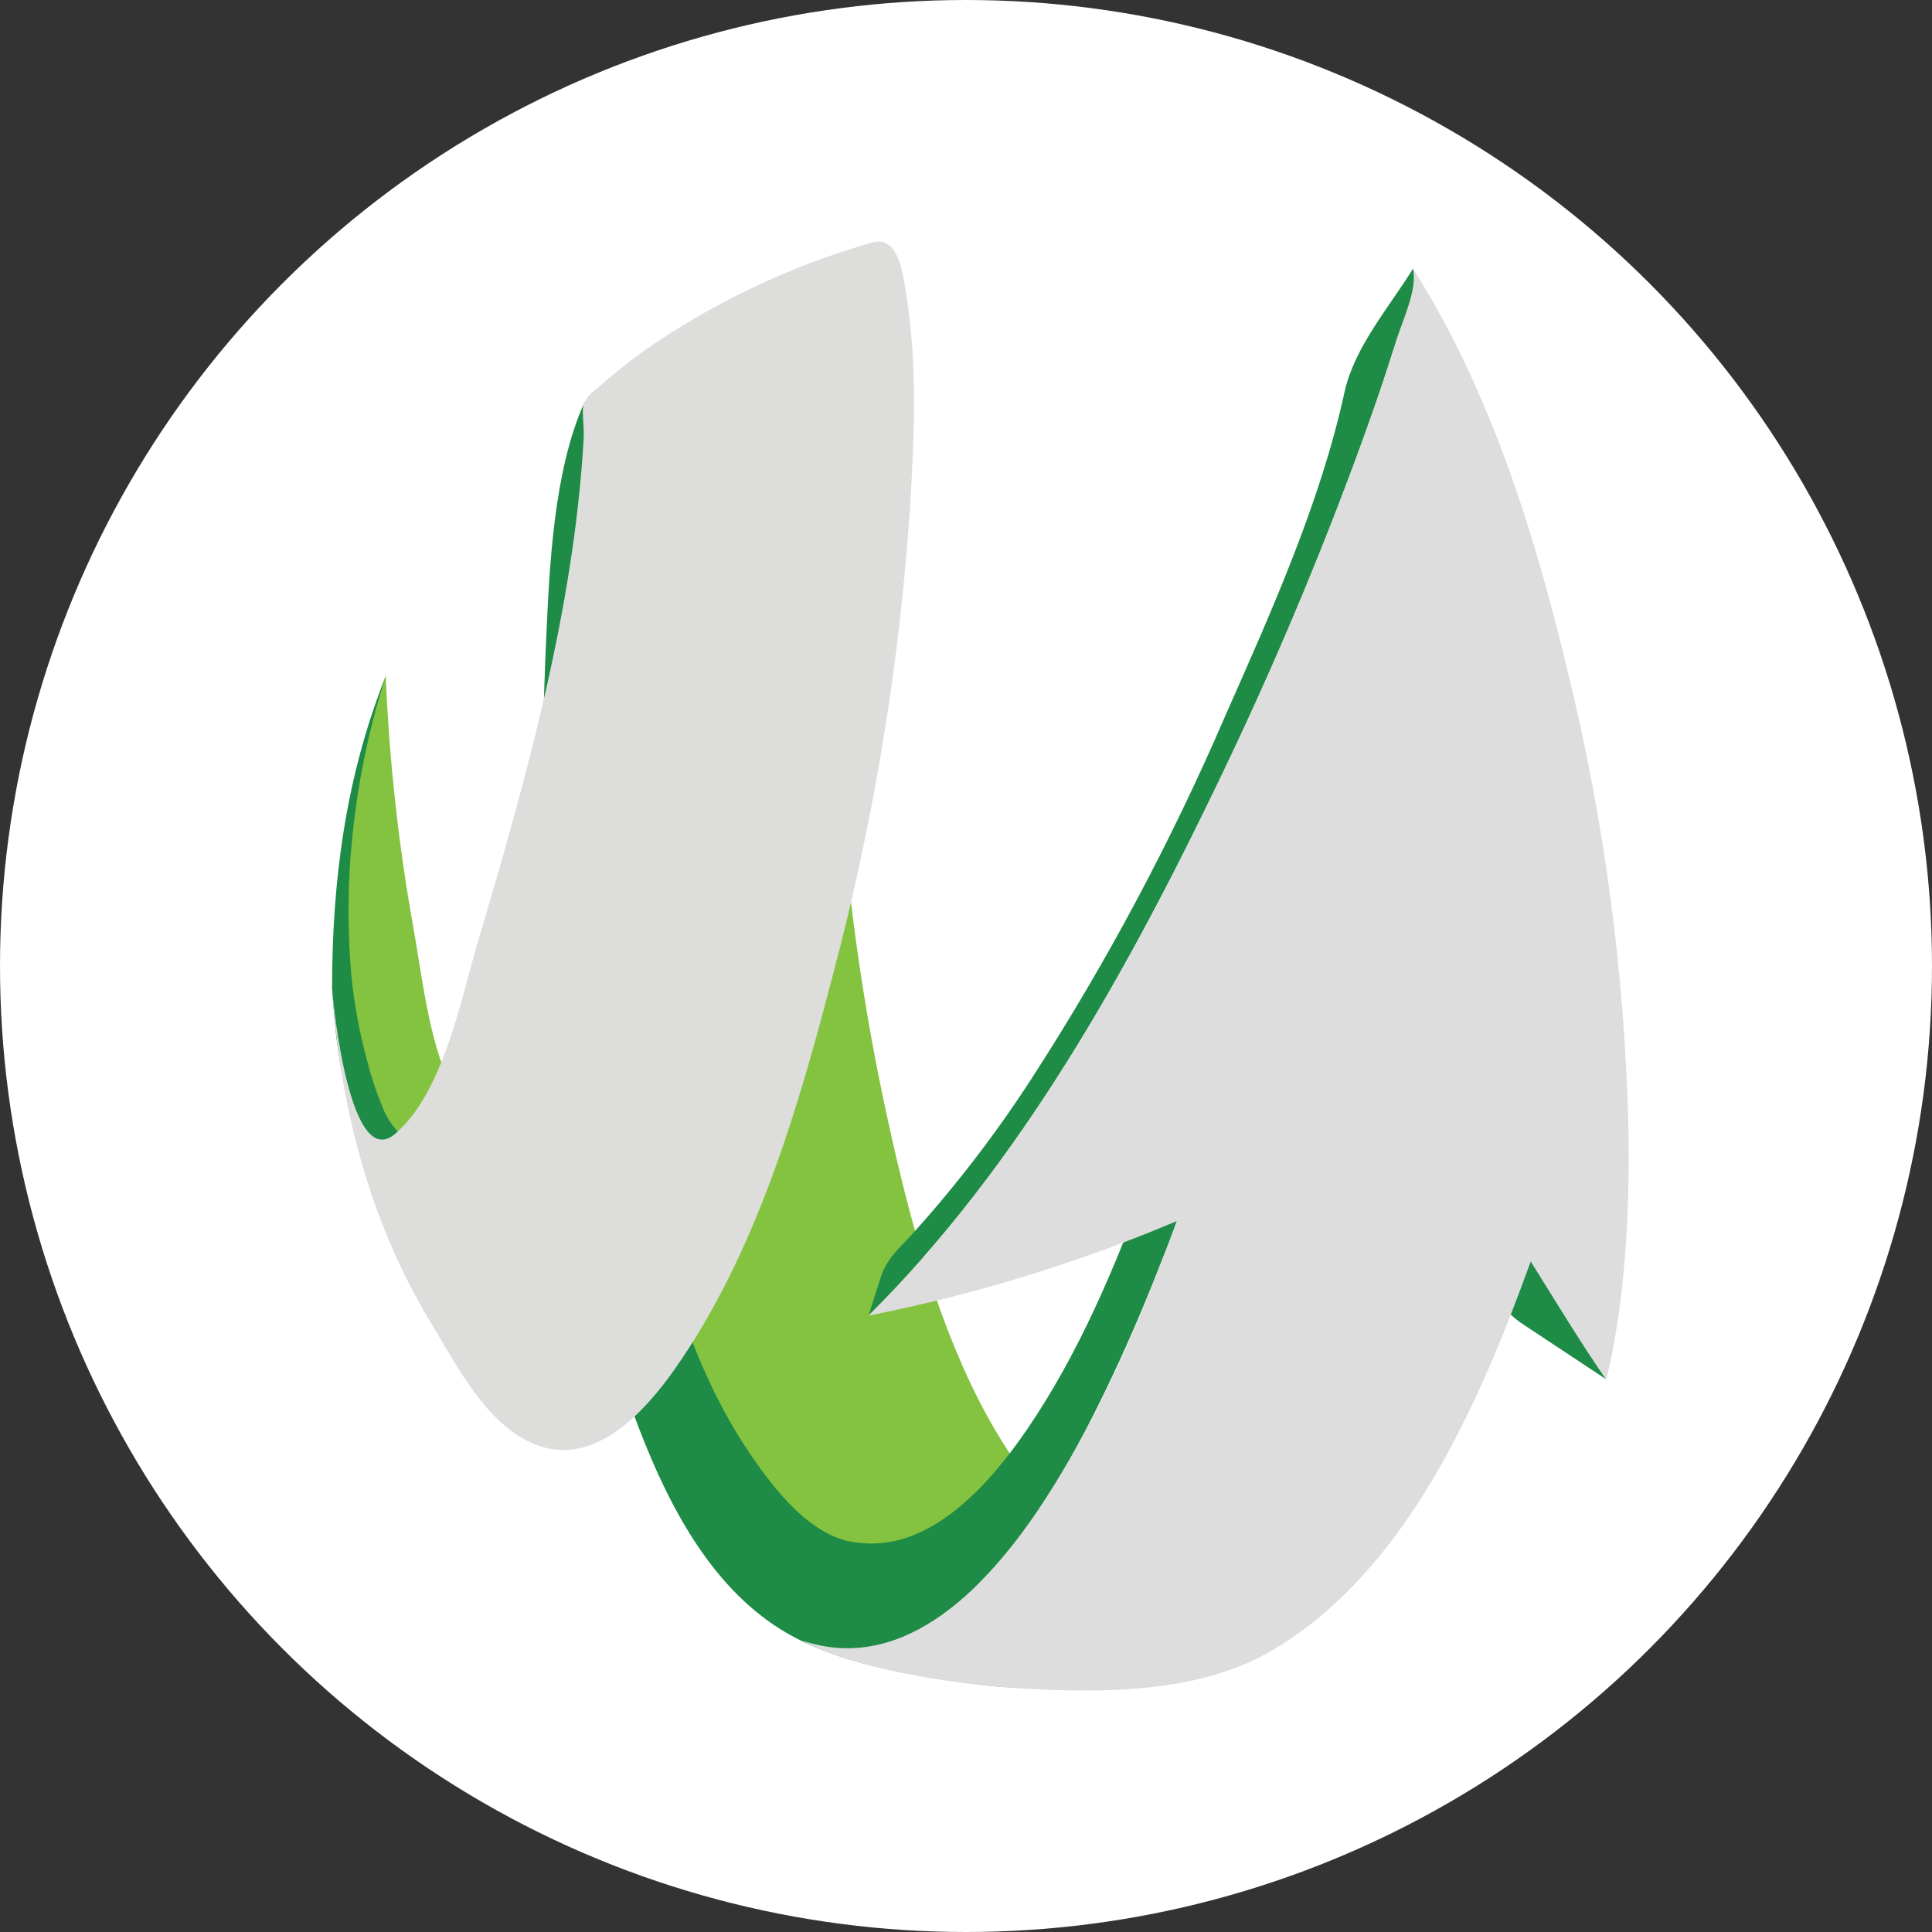 <svg width="64" height="64" viewBox="0 0 64 64" fill="none" xmlns="http://www.w3.org/2000/svg">
<rect x="0" y="0" width="64" height="64" fill="#333333" stroke="none"/>
<circle cx="32" cy="32" r="32" fill="white"/>
<g clip-path="url(#clip0)">
<path d="M15.798 36.855C15.59 37.116 15.121 36.34 15.121 36.34C14.233 34.742 14.017 32.548 13.703 30.779C13.203 28.007 12.894 25.204 12.778 22.39L12.724 22.703C12.742 22.584 12.76 22.475 12.778 22.39C11.453 25.711 11.081 32.721 11.081 32.721C11.081 32.739 11.184 37.279 12.498 37.734C12.584 37.749 12.672 37.753 12.76 37.745C13.791 37.54 14.771 37.018 15.807 36.852C15.804 36.854 15.801 36.855 15.798 36.855C15.798 36.855 15.801 36.855 15.798 36.855Z" fill="#84C340"/>
<path d="M12.781 22.392C12.769 22.478 12.757 22.586 12.75 22.704L12.781 22.392ZM13.274 37.58C12.99 37.307 12.773 36.971 12.642 36.599C12.45 36.131 12.291 35.651 12.166 35.161C11.906 34.204 11.727 33.226 11.631 32.238C11.541 31.148 11.522 30.053 11.575 28.96C11.59 28.642 11.612 28.323 11.645 28.006C11.814 26.098 12.195 24.215 12.781 22.392C11.454 25.715 11.002 29.169 11 32.718C11 32.736 11.006 32.772 11.005 32.799C11.068 33.747 11.266 36.863 12.253 37.75C12.55 38.017 12.799 37.77 13.274 37.58Z" fill="#1E8B46"/>
<path d="M52.943 45.305C52.537 44.703 51.767 43.466 51.767 43.466L50.523 41.465C50.523 41.465 48.775 40.746 47.903 40.277C48.621 41.416 49.299 43.105 50.439 43.86C51.364 44.472 52.288 45.083 53.211 45.694C53.109 45.548 53.033 45.439 52.943 45.304C52.853 45.169 53.033 45.44 52.943 45.305Z" fill="#1E8B46"/>
<path d="M38.405 52.308C32.607 50.254 30.504 42.149 29.359 36.865C27.723 29.299 27.267 21.526 28.008 13.821H20.095C19.093 22.331 19.501 31.516 21.509 39.847C22.372 43.431 23.588 47.639 26.414 50.195C28.049 51.675 30.454 52.086 32.569 52.469C35.47 52.958 38.43 52.989 41.342 52.563C40.357 52.721 39.348 52.635 38.405 52.31C29.331 49.094 39.32 52.633 38.405 52.308Z" fill="#84C340"/>
<path d="M34.688 54.282C33.969 53.736 33.29 52.603 32.43 52.442C34.364 50.492 35.708 48.005 36.867 45.545C37.466 44.274 38.013 42.975 38.523 41.664C38.731 41.129 39.32 40.48 38.949 40C38.686 39.658 38.245 39.486 37.982 39.145C36.942 41.969 35.744 44.821 34.044 47.319C32.837 49.092 30.851 51.415 28.432 51.104C26.887 50.972 25.635 49.323 24.828 48.131C23.595 46.317 22.778 44.234 22.141 42.142C20.666 37.307 20.079 32.198 19.815 27.166C19.531 22.718 19.625 18.253 20.094 13.821H26.635C26.889 13.821 27.053 12.285 27.126 11.988C27.444 10.694 27.747 8.906 29.028 8.181C27.049 8.793 25.403 9.309 23.583 10.323C22.626 10.838 21.699 11.408 20.806 12.03C20.384 12.489 19.74 12.958 19.351 13.348C18.338 15.614 18.2 18.771 18.092 21.19C17.709 29.808 18.057 39.306 21.212 47.429C22.167 49.886 23.534 52.507 25.832 53.957C27.676 55.121 30.293 55.527 32.419 55.802C34.842 56.114 37.672 55.734 36.731 55.399C35.289 54.89 35.31 54.752 34.688 54.282Z" fill="#1E8B46"/>
<path d="M46.81 8.898C46.011 10.183 44.859 11.517 44.54 12.985C43.738 16.663 42.097 20.302 40.581 23.731C38.786 27.895 36.647 31.901 34.186 35.709C33.009 37.529 31.688 39.252 30.237 40.861C29.768 41.375 29.377 41.681 29.169 42.33C29.036 42.746 28.903 43.164 28.771 43.579C33.811 38.58 37.387 32.091 40.437 25.746C41.996 22.506 43.41 19.199 44.681 15.826C45.202 14.438 45.702 13.04 46.146 11.626C46.363 10.942 46.999 9.643 46.81 8.898Z" fill="#1E8B46"/>
<path d="M30.15 16.769C30.285 14.485 30.394 12.056 30.025 9.785C29.916 9.115 29.782 7.752 28.857 8.039C28.111 8.27 27.381 8.496 26.656 8.785C24.809 9.504 23.051 10.435 21.419 11.56C20.837 11.975 20.277 12.421 19.743 12.896C19.575 13.01 19.44 13.166 19.351 13.349C19.251 13.531 19.359 14.093 19.335 14.519C19.017 20.145 17.433 25.806 15.836 31.182C15.264 33.101 14.687 36.204 13.083 37.565C11.602 38.821 11.039 33.347 11 32.717C11.243 36.583 12.235 40.455 14.258 43.791C15.128 45.225 16.099 47.206 17.749 47.857C19.695 48.625 21.38 46.745 22.373 45.324C25.058 41.49 26.458 36.67 27.617 32.191C28.954 27.143 29.802 21.979 30.15 16.769C30.189 16.123 29.96 19.915 30.15 16.769Z" fill="#DDDDDC"/>
<path d="M53.943 37.313C53.818 32.223 53.142 27.162 51.927 22.218C50.825 17.627 49.353 12.914 46.809 8.899C46.974 9.552 46.445 10.656 46.261 11.255C45.828 12.668 45.336 14.063 44.821 15.445C43.575 18.795 42.181 22.086 40.641 25.318C37.551 31.814 33.92 38.473 28.769 43.582C32.271 42.891 35.693 41.842 38.98 40.451C37.793 43.669 36.439 46.898 34.551 49.776C32.848 52.374 30.045 55.52 26.575 54.347C28.097 55.187 31.324 55.829 34.352 55.96C36.894 56.078 39.799 56.015 42.061 54.716C46.586 52.116 49.011 46.465 50.707 41.789C51.531 43.097 52.325 44.431 53.21 45.697C53.776 43.405 54.005 40.508 53.943 37.314C53.88 34.119 54.005 40.507 53.943 37.313Z" fill="#DEDDDD"/>
</g>
<defs>
<clipPath id="clip0">
<rect x="11" y="8" width="42.961" height="48" fill="white"/>
</clipPath>
</defs>
</svg>
